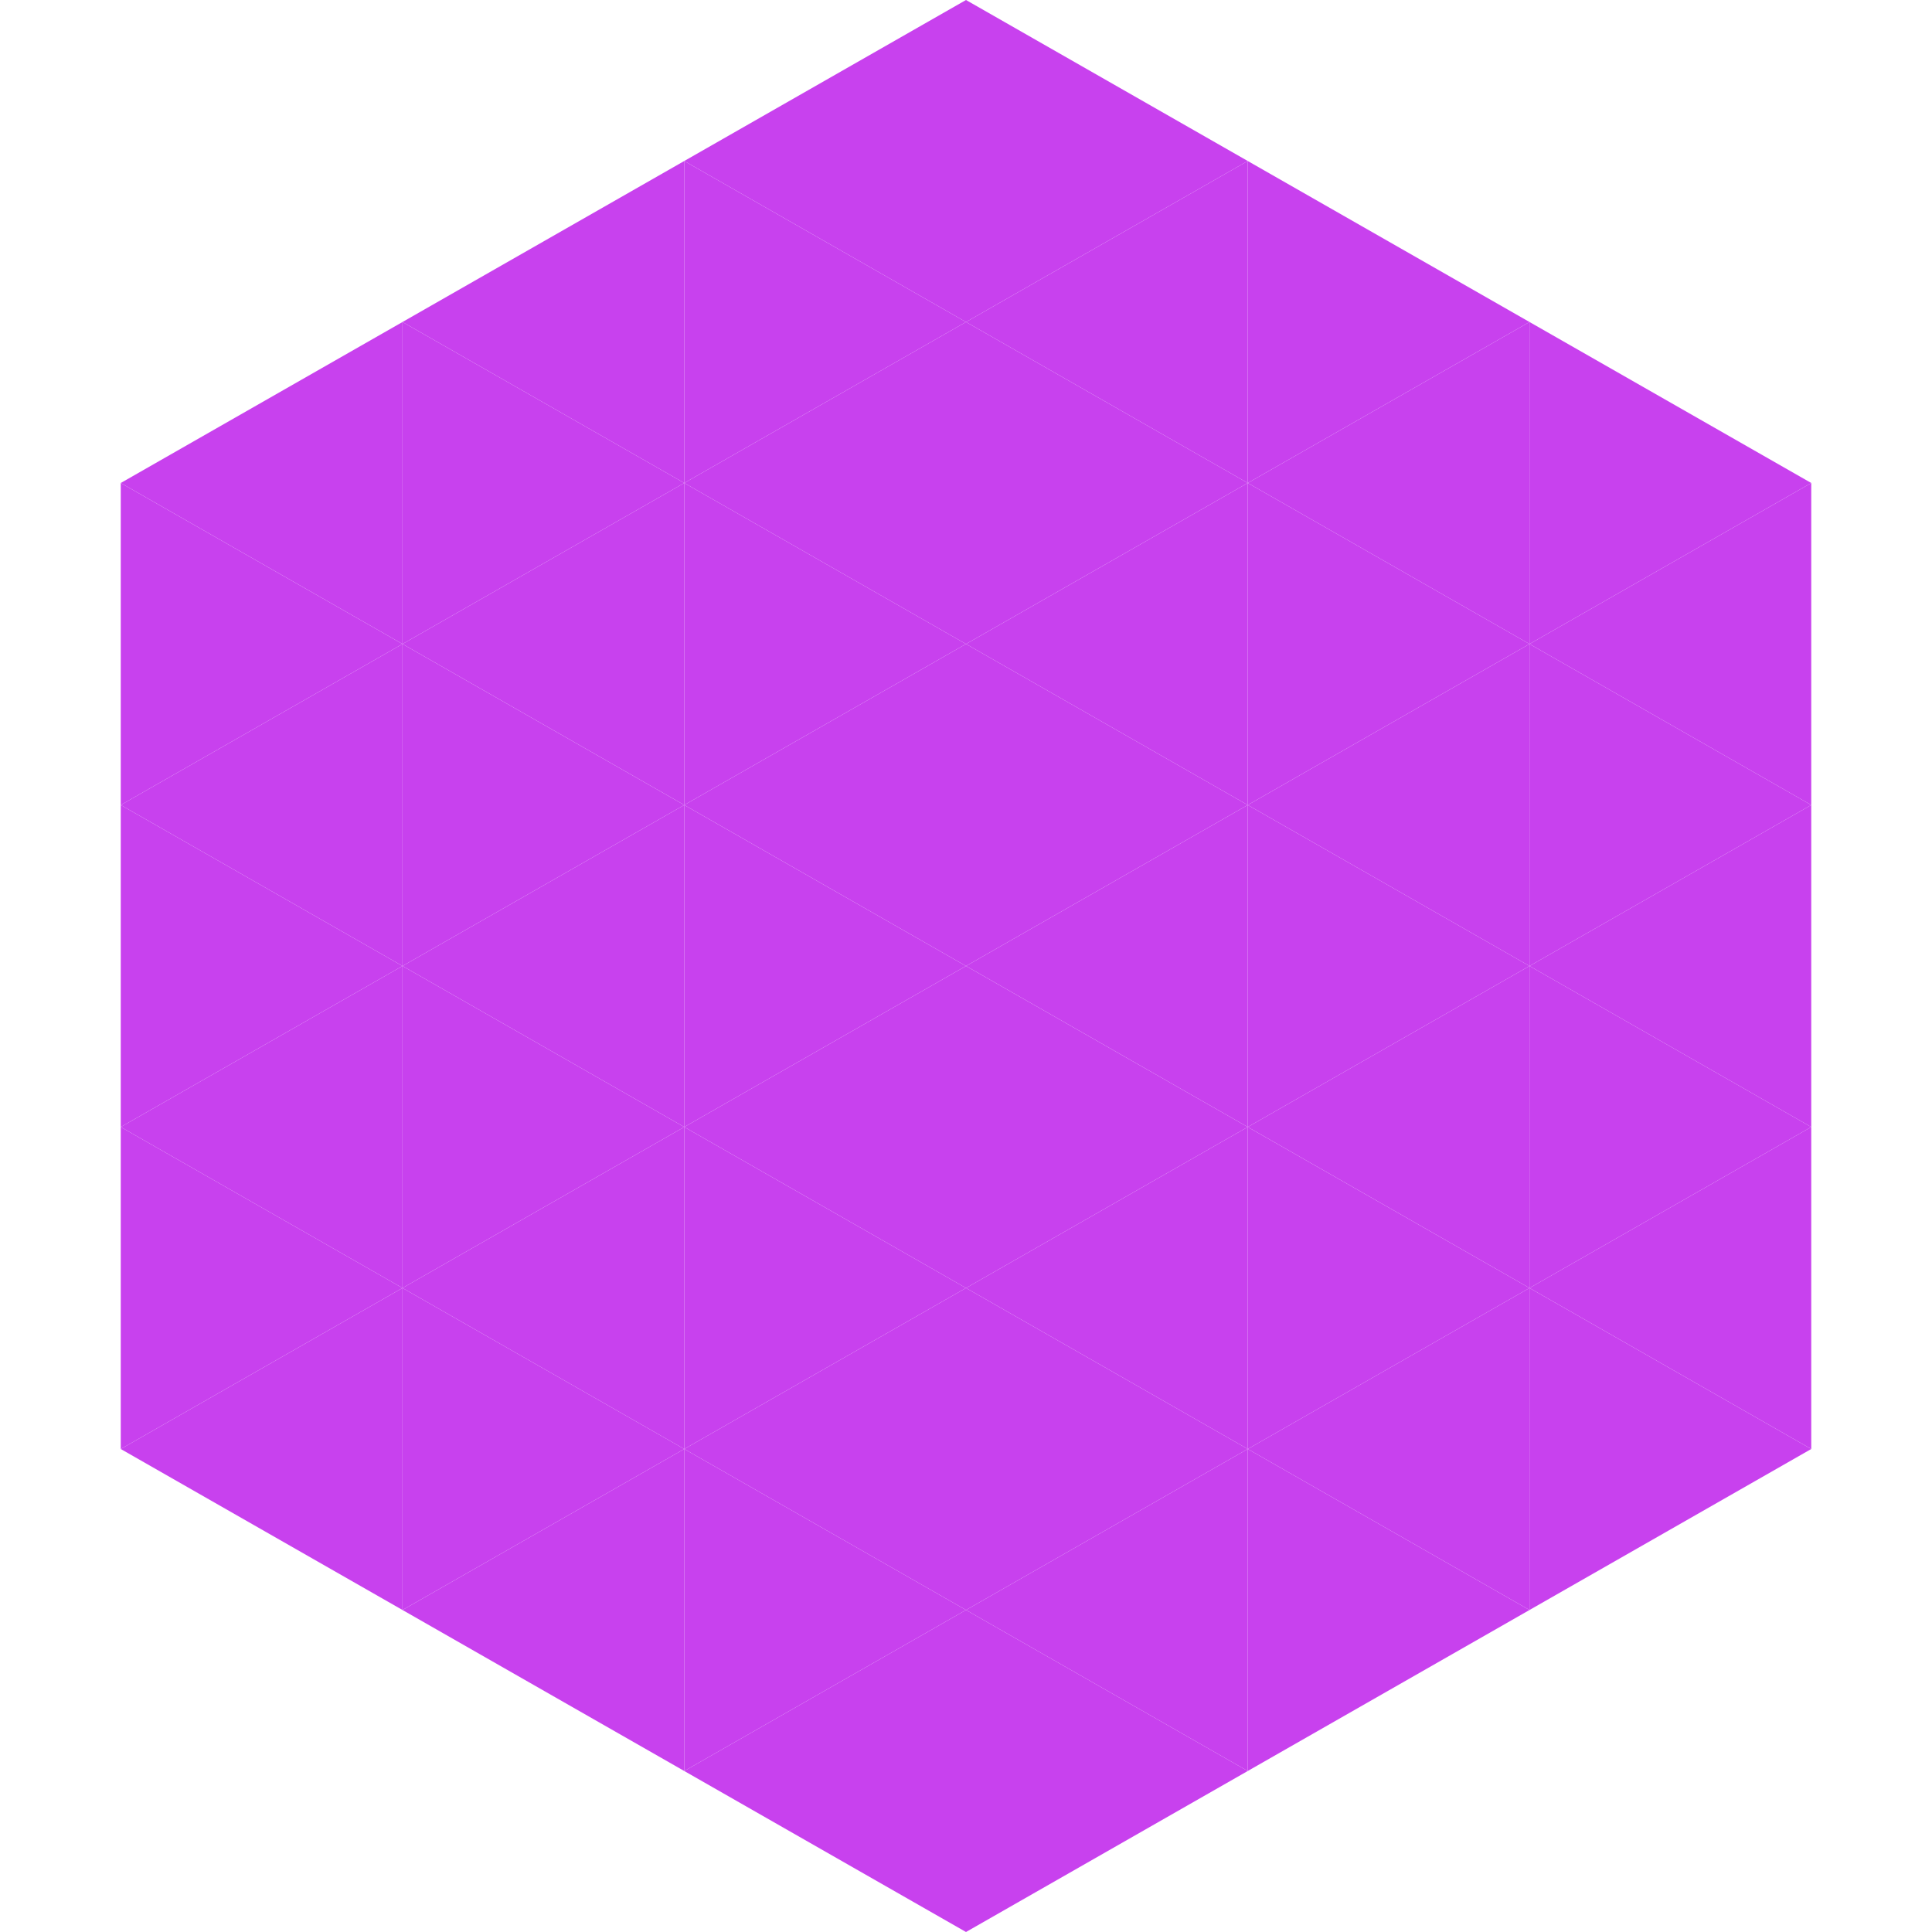 <?xml version="1.0"?>
<!-- Generated by SVGo -->
<svg width="240" height="240"
     xmlns="http://www.w3.org/2000/svg"
     xmlns:xlink="http://www.w3.org/1999/xlink">
<polygon points="50,40 15,60 50,80" style="fill:rgb(200,65,238)" />
<polygon points="190,40 225,60 190,80" style="fill:rgb(200,65,238)" />
<polygon points="15,60 50,80 15,100" style="fill:rgb(200,65,238)" />
<polygon points="225,60 190,80 225,100" style="fill:rgb(200,65,238)" />
<polygon points="50,80 15,100 50,120" style="fill:rgb(200,65,238)" />
<polygon points="190,80 225,100 190,120" style="fill:rgb(200,65,238)" />
<polygon points="15,100 50,120 15,140" style="fill:rgb(200,65,238)" />
<polygon points="225,100 190,120 225,140" style="fill:rgb(200,65,238)" />
<polygon points="50,120 15,140 50,160" style="fill:rgb(200,65,238)" />
<polygon points="190,120 225,140 190,160" style="fill:rgb(200,65,238)" />
<polygon points="15,140 50,160 15,180" style="fill:rgb(200,65,238)" />
<polygon points="225,140 190,160 225,180" style="fill:rgb(200,65,238)" />
<polygon points="50,160 15,180 50,200" style="fill:rgb(200,65,238)" />
<polygon points="190,160 225,180 190,200" style="fill:rgb(200,65,238)" />
<polygon points="15,180 50,200 15,220" style="fill:rgb(255,255,255); fill-opacity:0" />
<polygon points="225,180 190,200 225,220" style="fill:rgb(255,255,255); fill-opacity:0" />
<polygon points="50,0 85,20 50,40" style="fill:rgb(255,255,255); fill-opacity:0" />
<polygon points="190,0 155,20 190,40" style="fill:rgb(255,255,255); fill-opacity:0" />
<polygon points="85,20 50,40 85,60" style="fill:rgb(200,65,238)" />
<polygon points="155,20 190,40 155,60" style="fill:rgb(200,65,238)" />
<polygon points="50,40 85,60 50,80" style="fill:rgb(200,65,238)" />
<polygon points="190,40 155,60 190,80" style="fill:rgb(200,65,238)" />
<polygon points="85,60 50,80 85,100" style="fill:rgb(200,65,238)" />
<polygon points="155,60 190,80 155,100" style="fill:rgb(200,65,238)" />
<polygon points="50,80 85,100 50,120" style="fill:rgb(200,65,238)" />
<polygon points="190,80 155,100 190,120" style="fill:rgb(200,65,238)" />
<polygon points="85,100 50,120 85,140" style="fill:rgb(200,65,238)" />
<polygon points="155,100 190,120 155,140" style="fill:rgb(200,65,238)" />
<polygon points="50,120 85,140 50,160" style="fill:rgb(200,65,238)" />
<polygon points="190,120 155,140 190,160" style="fill:rgb(200,65,238)" />
<polygon points="85,140 50,160 85,180" style="fill:rgb(200,65,238)" />
<polygon points="155,140 190,160 155,180" style="fill:rgb(200,65,238)" />
<polygon points="50,160 85,180 50,200" style="fill:rgb(200,65,238)" />
<polygon points="190,160 155,180 190,200" style="fill:rgb(200,65,238)" />
<polygon points="85,180 50,200 85,220" style="fill:rgb(200,65,238)" />
<polygon points="155,180 190,200 155,220" style="fill:rgb(200,65,238)" />
<polygon points="120,0 85,20 120,40" style="fill:rgb(200,65,238)" />
<polygon points="120,0 155,20 120,40" style="fill:rgb(200,65,238)" />
<polygon points="85,20 120,40 85,60" style="fill:rgb(200,65,238)" />
<polygon points="155,20 120,40 155,60" style="fill:rgb(200,65,238)" />
<polygon points="120,40 85,60 120,80" style="fill:rgb(200,65,238)" />
<polygon points="120,40 155,60 120,80" style="fill:rgb(200,65,238)" />
<polygon points="85,60 120,80 85,100" style="fill:rgb(200,65,238)" />
<polygon points="155,60 120,80 155,100" style="fill:rgb(200,65,238)" />
<polygon points="120,80 85,100 120,120" style="fill:rgb(200,65,238)" />
<polygon points="120,80 155,100 120,120" style="fill:rgb(200,65,238)" />
<polygon points="85,100 120,120 85,140" style="fill:rgb(200,65,238)" />
<polygon points="155,100 120,120 155,140" style="fill:rgb(200,65,238)" />
<polygon points="120,120 85,140 120,160" style="fill:rgb(200,65,238)" />
<polygon points="120,120 155,140 120,160" style="fill:rgb(200,65,238)" />
<polygon points="85,140 120,160 85,180" style="fill:rgb(200,65,238)" />
<polygon points="155,140 120,160 155,180" style="fill:rgb(200,65,238)" />
<polygon points="120,160 85,180 120,200" style="fill:rgb(200,65,238)" />
<polygon points="120,160 155,180 120,200" style="fill:rgb(200,65,238)" />
<polygon points="85,180 120,200 85,220" style="fill:rgb(200,65,238)" />
<polygon points="155,180 120,200 155,220" style="fill:rgb(200,65,238)" />
<polygon points="120,200 85,220 120,240" style="fill:rgb(200,65,238)" />
<polygon points="120,200 155,220 120,240" style="fill:rgb(200,65,238)" />
<polygon points="85,220 120,240 85,260" style="fill:rgb(255,255,255); fill-opacity:0" />
<polygon points="155,220 120,240 155,260" style="fill:rgb(255,255,255); fill-opacity:0" />
</svg>
